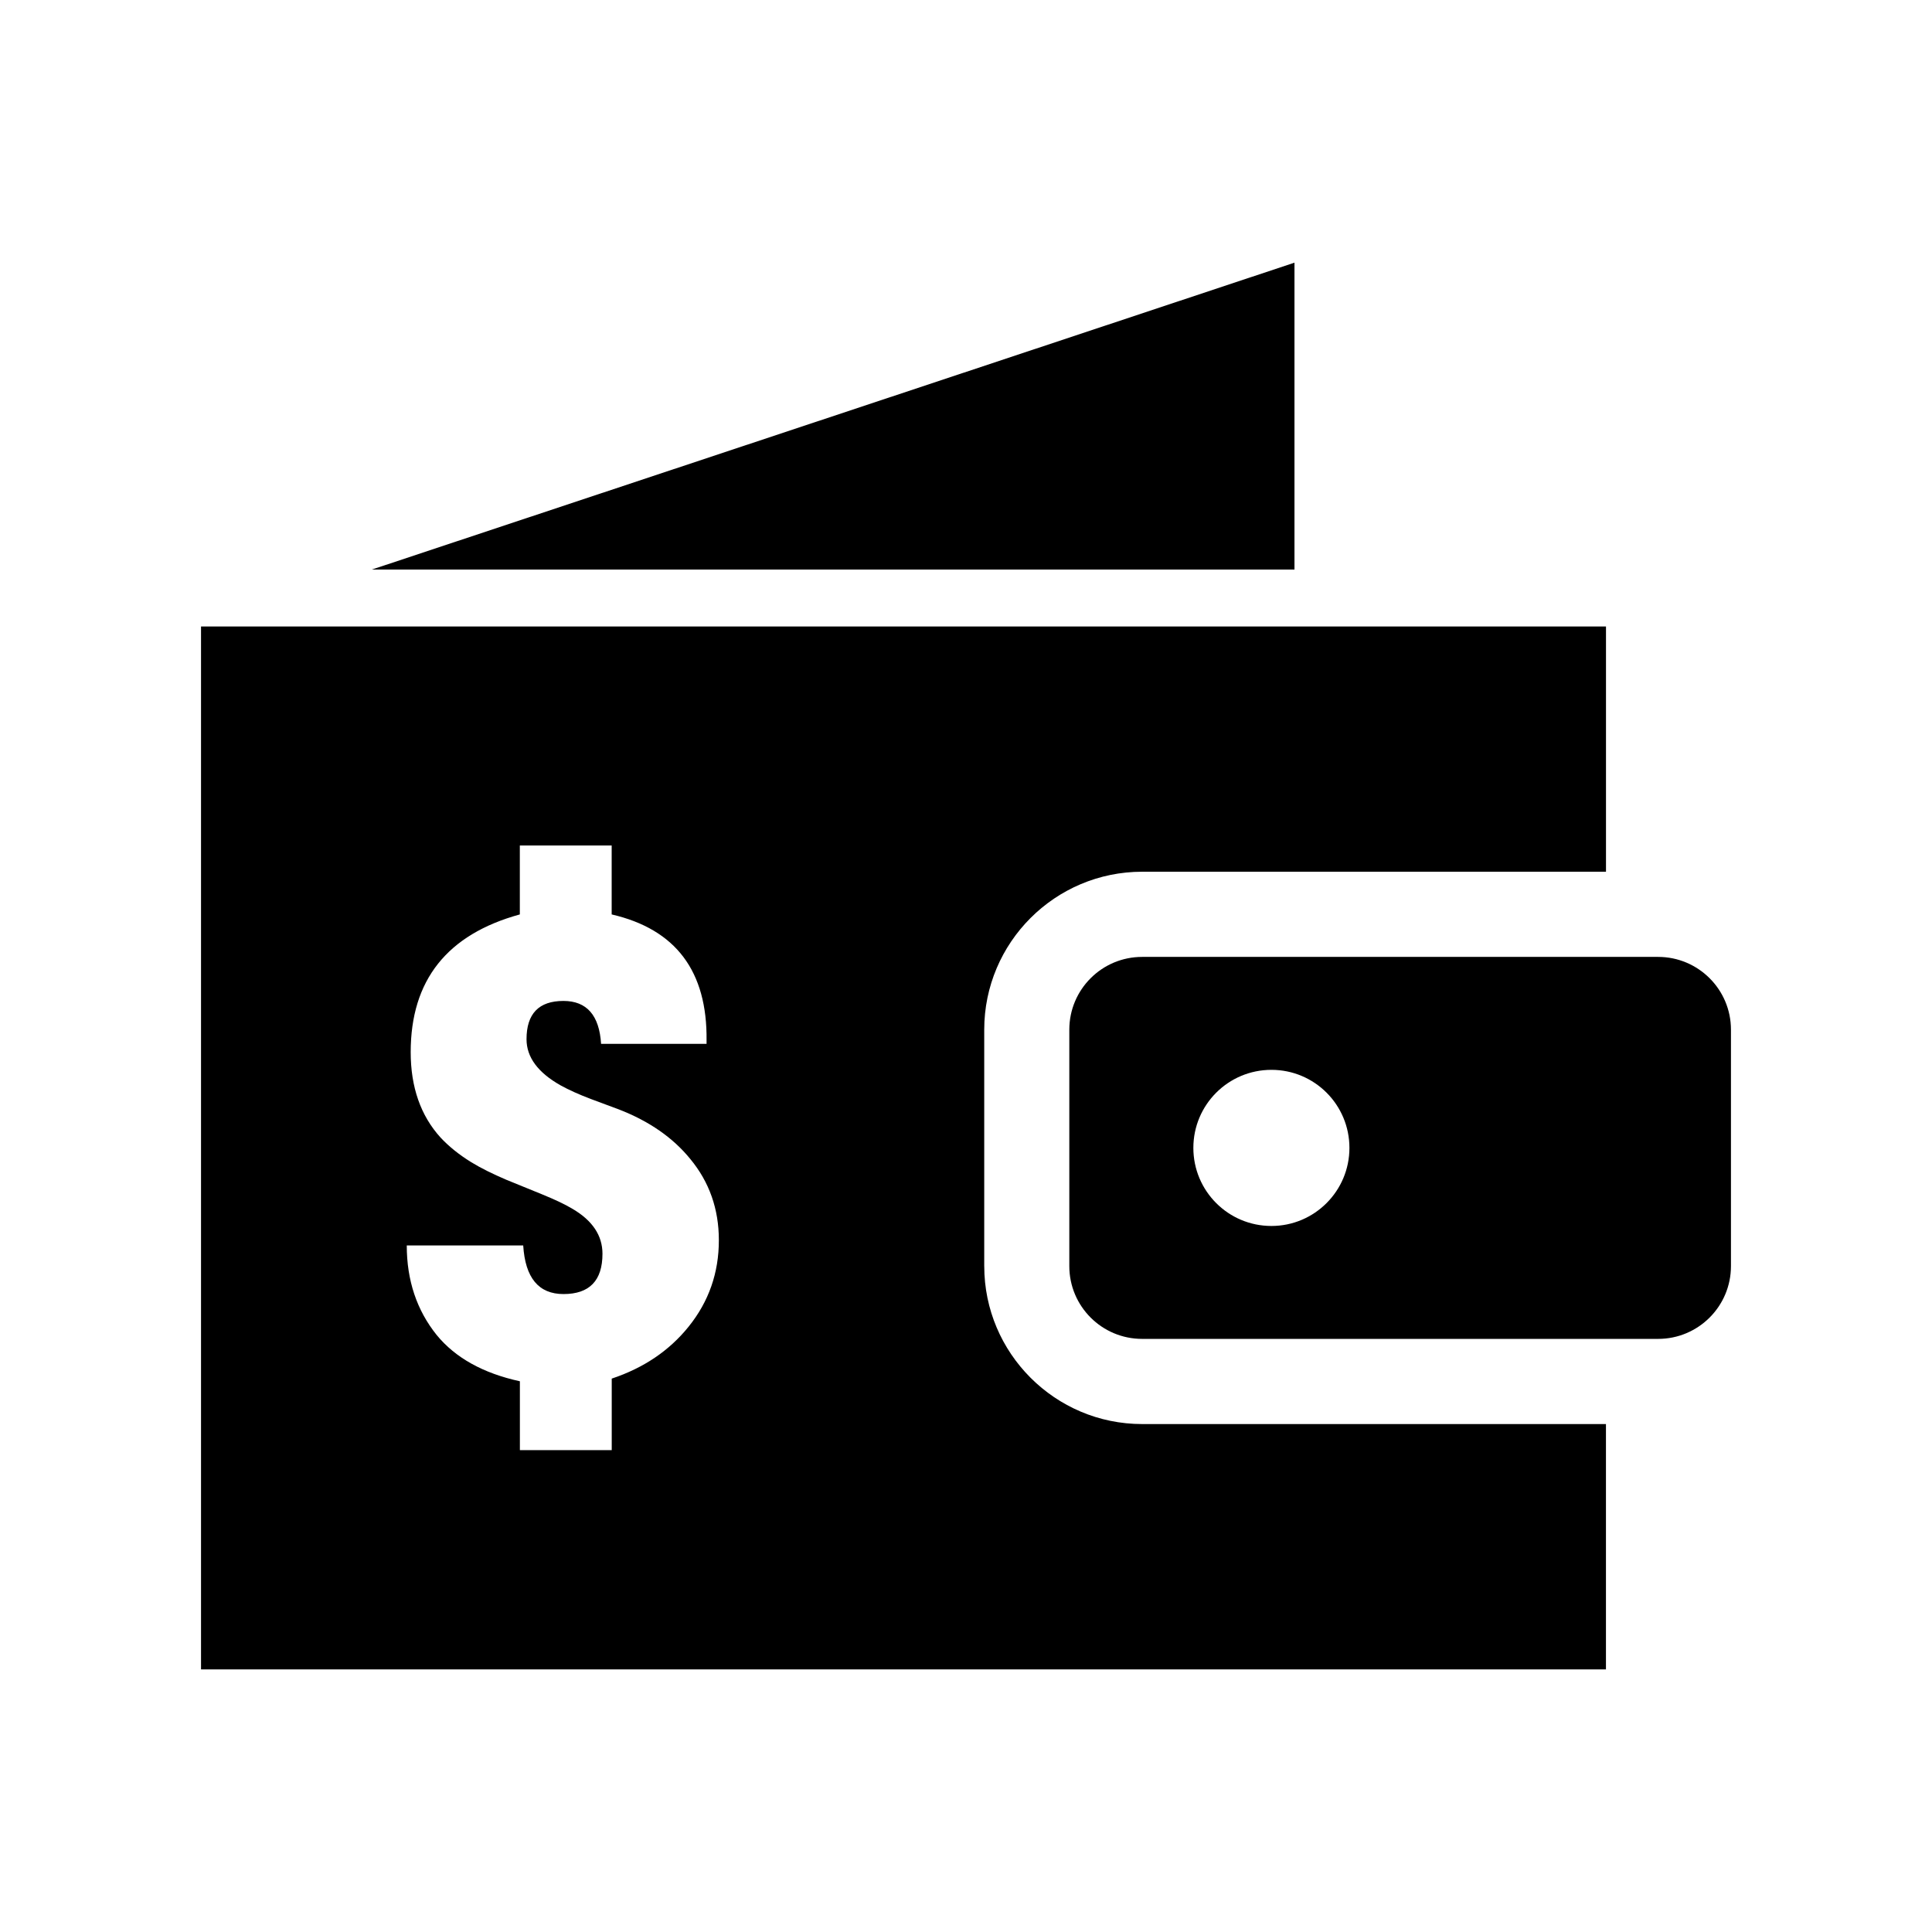 <?xml version="1.0" encoding="UTF-8"?>
<!-- The Best Svg Icon site in the world: iconSvg.co, Visit us! https://iconsvg.co -->
<svg fill="#000000" width="800px" height="800px" version="1.1" viewBox="144 144 512 512" xmlns="http://www.w3.org/2000/svg">
 <g>
  <path d="m583.42 397.59h-136.74c-10.676 0-19.301 8.645-19.301 19.285v62.66c0 10.645 8.629 19.285 19.301 19.285h136.74c10.66 0 19.301-8.645 19.301-19.285v-62.66c0-10.641-8.645-19.285-19.301-19.285zm-102.48 71.305c-11.445 0-20.688-9.273-20.688-20.688 0-11.445 9.258-20.688 20.688-20.688s20.672 9.258 20.672 20.688c0 11.414-9.258 20.688-20.672 20.688z"/>
  <path d="m487.05 213.61-244.52 81.332h244.52z"/>
  <path d="m404.83 479.54v-62.66c0-23.098 18.766-41.863 41.863-41.863h122.91v-64.992l-372.33-0.004v276.39h372.32v-65.02h-122.91c-23.082 0-41.848-18.785-41.848-41.848zm-78.344 16.043c-5.102 6.344-11.902 10.941-20.371 13.762v18.957l-24.34-0.004v-18.246c-9.746-2.125-17.098-6.219-22.043-12.25-5.289-6.582-7.934-14.5-7.934-23.742h30.859c0.535 8.598 4.094 12.879 10.676 12.879 6.894 0 10.328-3.574 10.328-10.676 0-4.832-2.644-8.801-7.934-11.902-1.953-1.18-4.66-2.457-8.125-3.871l-9.352-3.809c-3.699-1.574-6.832-3.133-9.352-4.676-3.242-2-5.934-4.172-8.125-6.519-5.289-5.809-7.934-13.383-7.934-22.656 0-19.051 9.637-31.203 28.922-36.496v-18.262h24.34v18.262c17.004 3.938 25.363 15.066 25.145 33.426v0.867h-27.953c-0.473-7.559-3.793-11.367-9.98-11.367-6.519 0-9.777 3.387-9.777 10.141 0 4.769 3.023 8.863 9.086 12.266 2.109 1.164 4.785 2.379 8.031 3.606l7.32 2.723c8.062 3.117 14.375 7.512 18.957 13.145 5.055 6.109 7.574 13.289 7.574 21.508 0.012 8.641-2.664 16.293-8.02 22.938z"/>
 </g>
</svg>